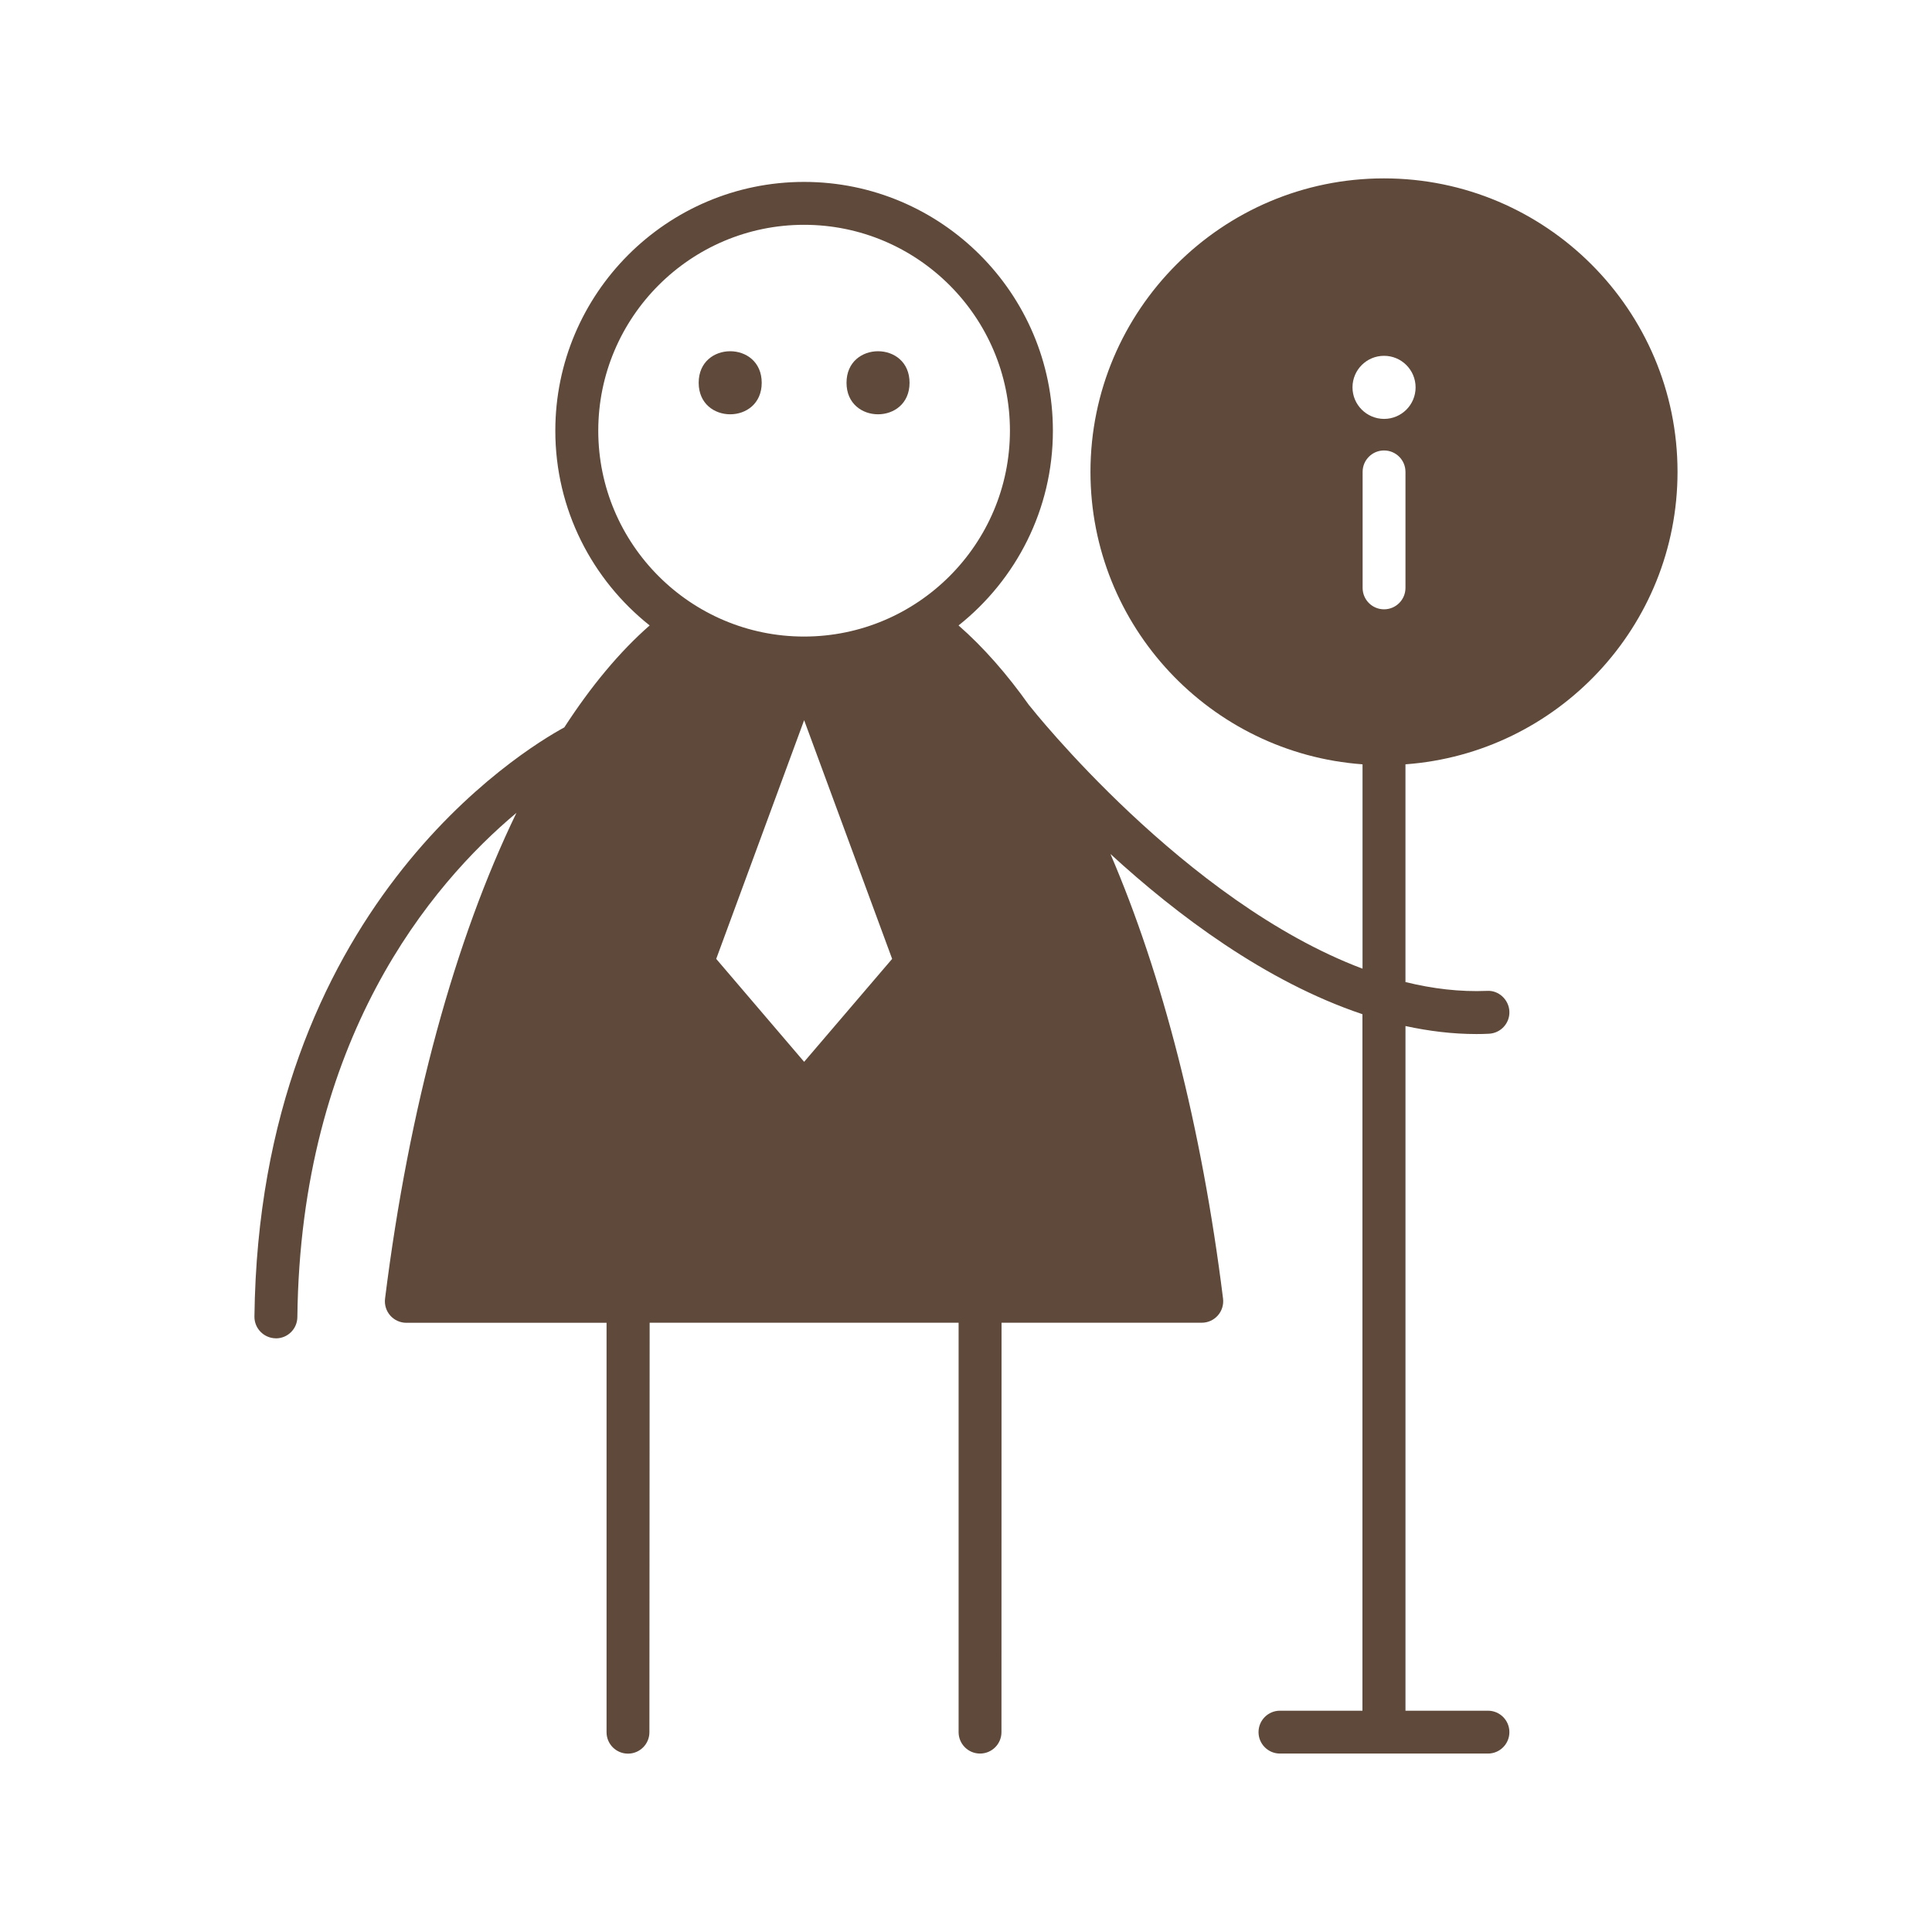 <?xml version="1.0" encoding="UTF-8"?> <svg xmlns="http://www.w3.org/2000/svg" viewBox="0 0 100 100" fill-rule="evenodd"><path d="m47.078 19.812c0 2.176-3.262 2.176-3.262 0s3.262-2.176 3.262 0" fill="#5e493a"></path><path d="m39.426 19.812c0 2.176-3.262 2.176-3.262 0s3.262-2.176 3.262 0" fill="#5e493a"></path><path d="m14.27 69.273h0.012c0.609 0 1.102-0.488 1.109-1.098 0.168-14.406 6.926-22.402 11.34-26.102-3.172 6.551-5.559 15.203-6.801 25.145-0.039 0.316 0.059 0.637 0.27 0.875 0.211 0.238 0.516 0.375 0.832 0.375h10.363v21.191c0 0.613 0.496 1.109 1.109 1.109 0.613 0 1.109-0.496 1.109-1.109l0.012-21.195h15.992v21.191c0 0.613 0.496 1.109 1.109 1.109 0.613 0 1.109-0.496 1.109-1.109l0.004-21.191h10.363c0.32 0 0.621-0.137 0.832-0.375 0.211-0.238 0.309-0.559 0.27-0.875-1.109-8.898-3.141-16.758-5.828-23.012 3.422 3.141 8.023 6.609 13.043 8.293v36.051h-4.269c-0.613 0-1.109 0.496-1.109 1.109s0.496 1.109 1.109 1.109h10.766c0.613 0 1.109-0.496 1.109-1.109s-0.496-1.109-1.109-1.109h-4.269v-35.438c1.211 0.262 2.438 0.414 3.668 0.414 0.215 0 0.434-0.004 0.648-0.016 0.613-0.027 1.09-0.543 1.062-1.156-0.027-0.613-0.562-1.102-1.156-1.062-1.41 0.059-2.824-0.113-4.223-0.457v-11.27c7.859-0.574 14.082-7.137 14.082-15.137 0-8.379-6.816-15.191-15.195-15.191-8.379 0-15.191 6.816-15.191 15.191 0 8.004 6.223 14.566 14.082 15.137v10.578c-9.207-3.465-17.137-13.484-17.234-13.609-0.008-0.008-0.016-0.012-0.02-0.02-1.152-1.625-2.375-3.016-3.656-4.137 2.969-2.359 4.883-5.996 4.883-10.078 0-7.102-5.777-12.879-12.879-12.879-7.098 0-12.875 5.777-12.875 12.879 0 4.082 1.914 7.719 4.883 10.078-1.566 1.371-3.043 3.156-4.418 5.277-2.125 1.156-15.789 9.406-16.039 30.5-0.004 0.609 0.488 1.113 1.102 1.121zm58.477-38.844c0 0.613-0.496 1.109-1.109 1.109s-1.109-0.496-1.109-1.109v-6.004c0-0.613 0.496-1.109 1.109-1.109s1.109 0.496 1.109 1.109zm-2.742-10.379c0-0.902 0.73-1.633 1.633-1.633 0.902 0 1.633 0.73 1.633 1.633 0 0.902-0.73 1.633-1.633 1.633-0.902-0.004-1.633-0.734-1.633-1.633zm-28.383 34.91-4.551-5.328 4.551-12.355 4.555 12.355zm-10.656-32.668c0-5.875 4.781-10.656 10.652-10.656 5.875 0 10.656 4.781 10.656 10.656s-4.781 10.656-10.656 10.656c-5.871 0-10.652-4.777-10.652-10.656z" fill="#5e493a"></path></svg> 